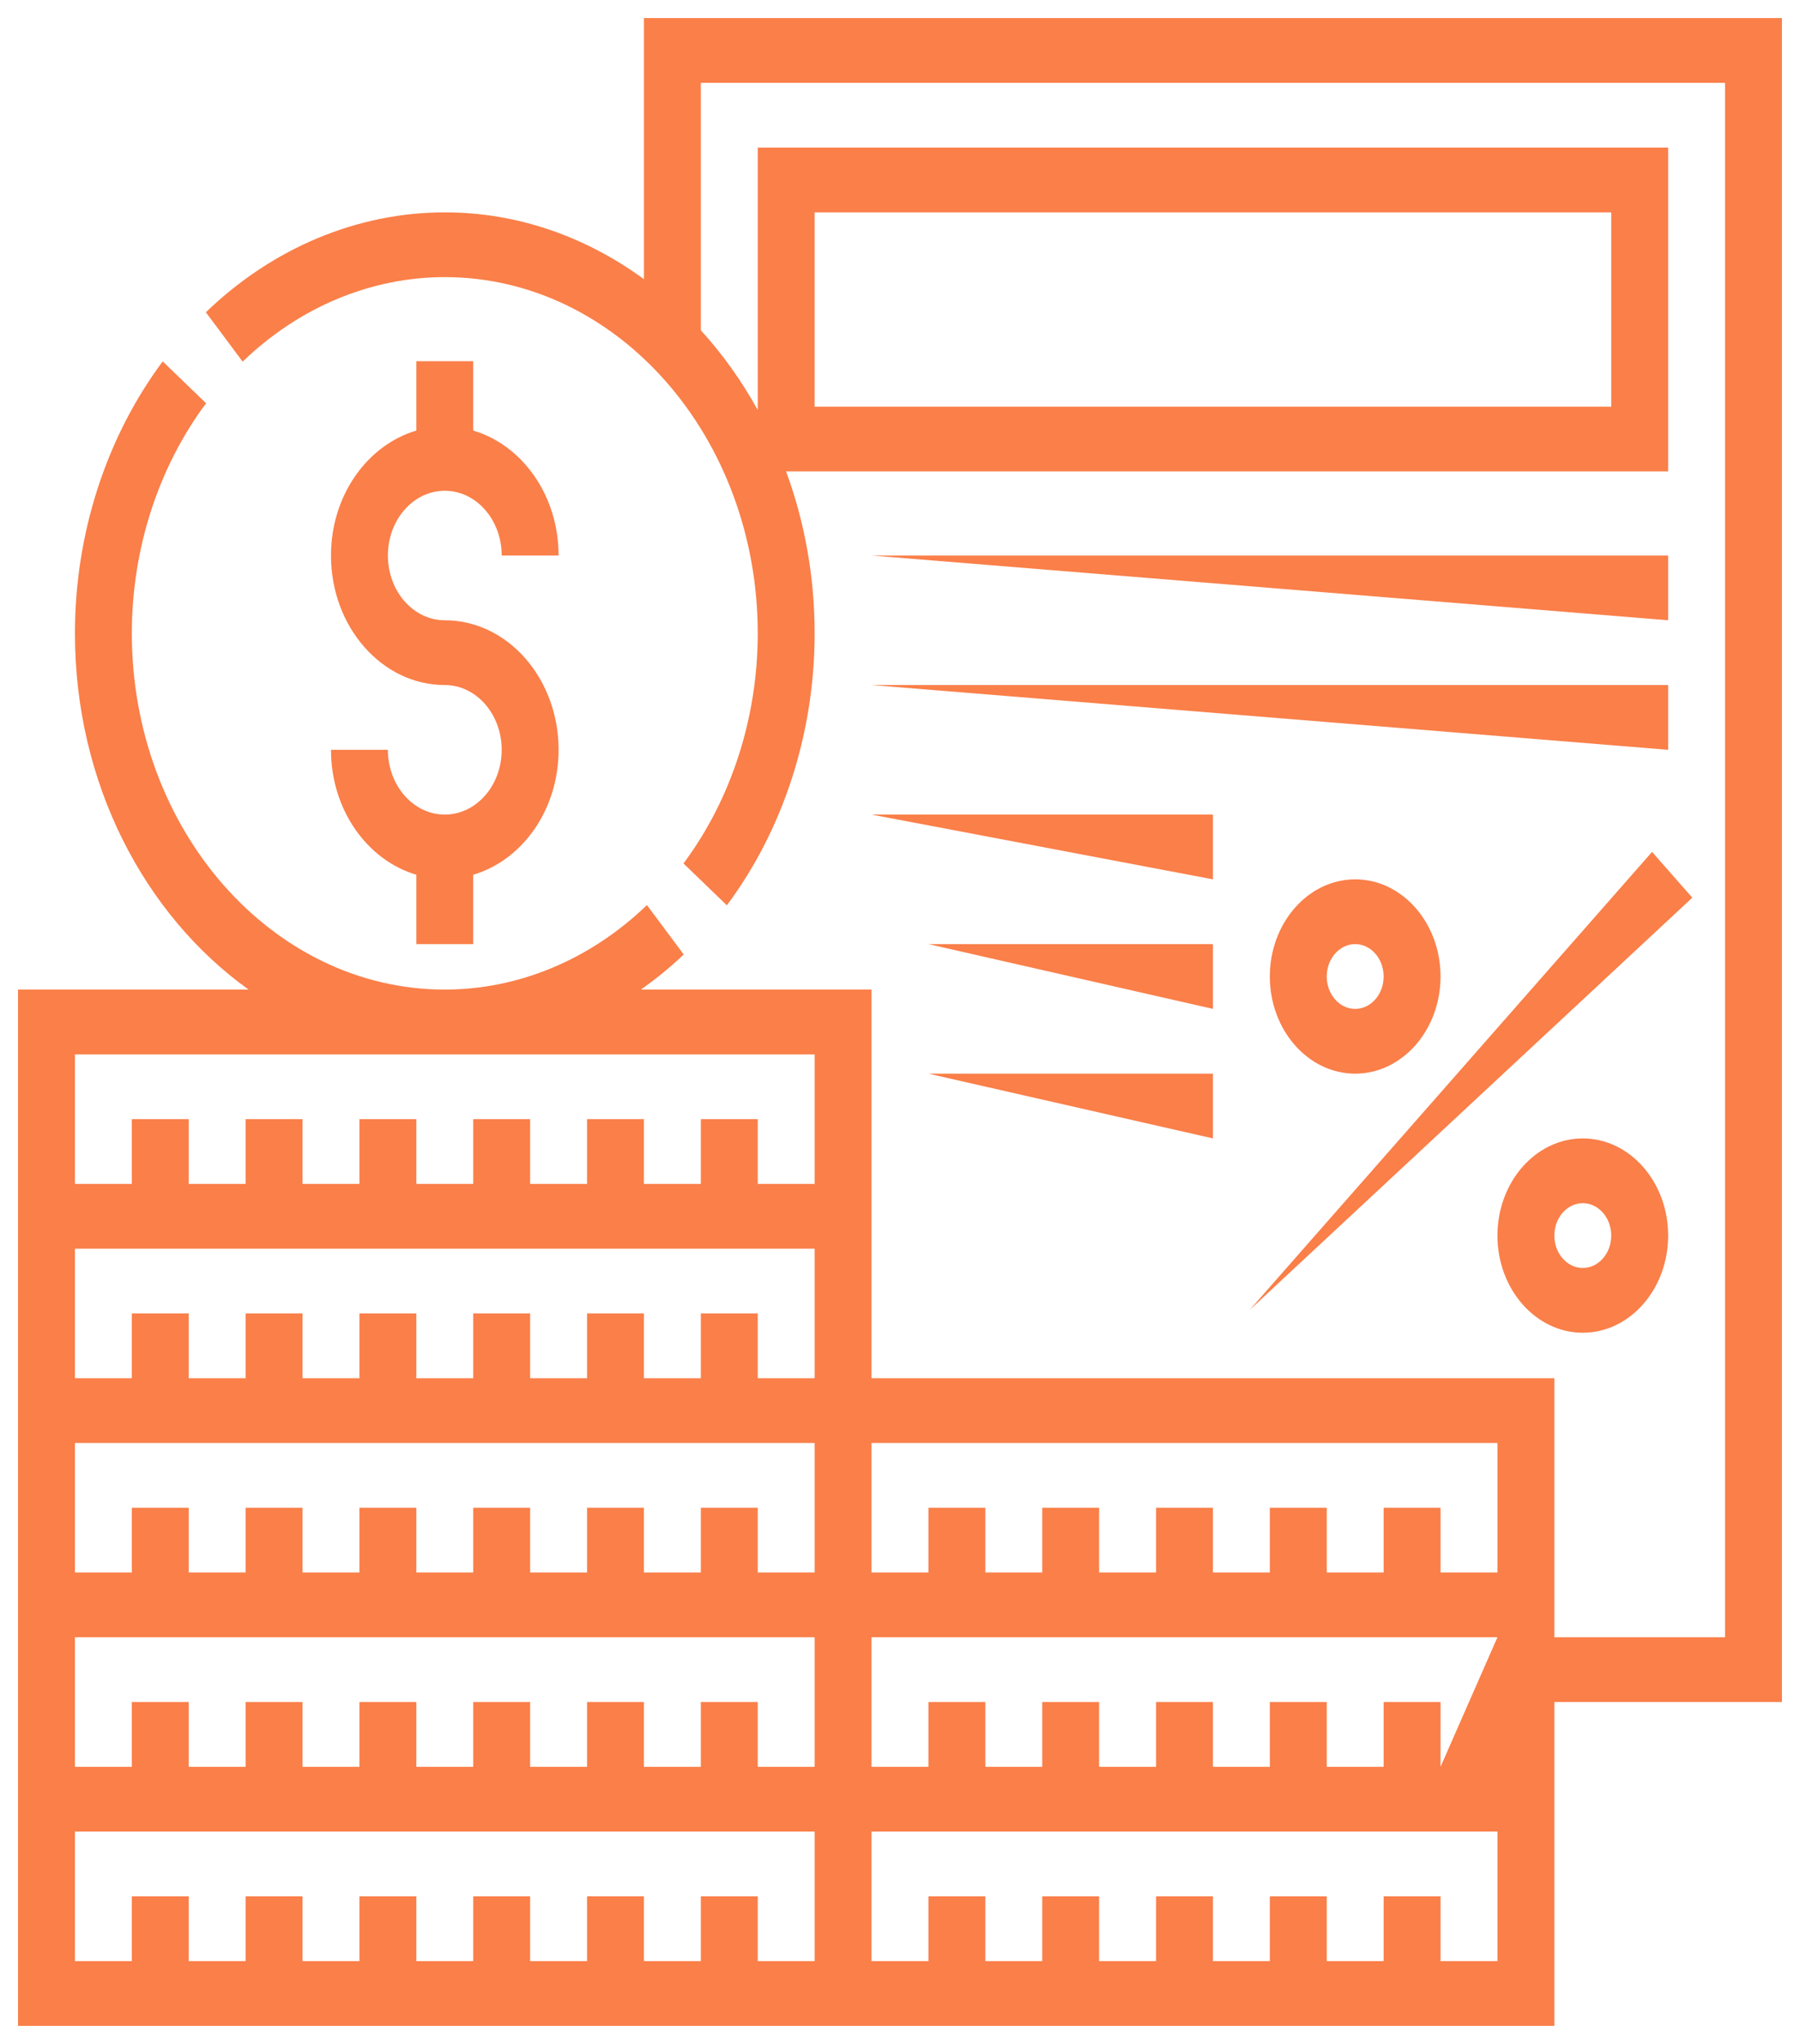 <?xml version="1.0" encoding="UTF-8"?> <svg xmlns="http://www.w3.org/2000/svg" viewBox="6169.124 4977.123 99.753 113.236"> <path fill="#fa7f49" fill-opacity="1" stroke="" stroke-opacity="1" stroke-width="1" fill-rule="evenodd" id="tSvgc81206a911" d="M 6193.773 5022.252 C 6192.034 5022.252 6190.62 5020.643 6190.62 5018.664 C 6187.467 5018.664 6187.467 5018.664 6187.467 5018.664 C 6187.467 5021.999 6189.484 5024.784 6192.197 5025.585 C 6192.197 5029.428 6192.197 5029.428 6192.197 5029.428 C 6192.197 5029.428 6195.35 5029.428 6195.35 5029.428 C 6195.35 5029.428 6195.35 5025.585 6195.35 5025.585 C 6198.062 5024.784 6200.08 5021.999 6200.08 5018.664 C 6200.08 5014.706 6197.251 5011.487 6193.773 5011.487 C 6192.034 5011.487 6190.62 5009.878 6190.62 5007.899 C 6190.62 5005.92 6192.034 5004.311 6193.773 5004.311 C 6195.512 5004.311 6196.927 5005.92 6196.927 5007.899 C 6200.08 5007.899 6200.08 5007.899 6200.08 5007.899 C 6200.08 5004.564 6198.062 5001.779 6195.35 5000.977 C 6195.35 4997.134 6195.35 4997.134 6195.35 4997.134 C 6195.35 4997.134 6192.197 4997.134 6192.197 4997.134 C 6192.197 4997.134 6192.197 5000.977 6192.197 5000.977 C 6189.484 5001.779 6187.467 5004.564 6187.467 5007.899 C 6187.467 5011.857 6190.295 5015.075 6193.773 5015.075 C 6195.512 5015.075 6196.927 5016.685 6196.927 5018.664 C 6196.927 5020.643 6195.512 5022.252 6193.773 5022.252Z" stroke-linecap="butt"></path> <path fill="#fa7f49" fill-opacity="1" stroke="" stroke-opacity="1" stroke-width="1" fill-rule="evenodd" id="tSvg12b19e7bb4" d="M 6267.876 4978.123 C 6204.81 4978.123 6204.81 4978.123 6204.81 4978.123 C 6204.81 4978.123 6204.81 4992.589 6204.81 4992.589 C 6201.62 4990.259 6197.838 4988.888 6193.773 4988.888 C 6188.935 4988.888 6184.232 4990.855 6180.533 4994.423 C 6182.571 4997.159 6182.571 4997.159 6182.571 4997.159 C 6185.702 4994.139 6189.68 4992.476 6193.773 4992.476 C 6203.336 4992.476 6211.117 5001.33 6211.117 5012.212 C 6211.117 5016.871 6209.655 5021.398 6207.002 5024.959 C 6209.406 5027.279 6209.406 5027.279 6209.406 5027.279 C 6212.542 5023.069 6214.27 5017.718 6214.27 5012.212 C 6214.27 5009.034 6213.704 5006.004 6212.689 5003.241 C 6261.57 5003.241 6261.57 5003.241 6261.57 5003.241 C 6261.57 5003.241 6261.57 4985.3 6261.57 4985.3 C 6261.57 4985.3 6211.117 4985.3 6211.117 4985.3 C 6211.117 4985.3 6211.117 4999.839 6211.117 4999.839 C 6210.223 4998.223 6209.168 4996.739 6207.963 4995.421 C 6207.963 4981.711 6207.963 4981.711 6207.963 4981.711 C 6207.963 4981.711 6264.723 4981.711 6264.723 4981.711 C 6264.723 4981.711 6264.723 5067.83 6264.723 5067.83 C 6264.723 5067.83 6255.263 5067.83 6255.263 5067.83 C 6255.263 5067.83 6255.263 5053.477 6255.263 5053.477 C 6255.263 5053.477 6217.423 5053.477 6217.423 5053.477 C 6217.423 5053.477 6217.423 5031.947 6217.423 5031.947 C 6217.423 5031.947 6204.646 5031.947 6204.646 5031.947 C 6205.469 5031.36 6206.266 5030.722 6207.014 5030.001 C 6204.975 5027.265 6204.975 5027.265 6204.975 5027.265 C 6201.844 5030.284 6197.867 5031.947 6193.773 5031.947 C 6184.211 5031.947 6176.43 5023.093 6176.43 5012.212 C 6176.43 5007.552 6177.891 5003.026 6180.545 4999.464 C 6178.141 4997.145 6178.141 4997.145 6178.141 4997.145 C 6175.005 5001.354 6173.277 5006.706 6173.277 5012.212 C 6173.277 5020.524 6177.13 5027.815 6182.901 5031.947 C 6170.123 5031.947 6170.123 5031.947 6170.123 5031.947 C 6170.123 5031.947 6170.123 5089.359 6170.123 5089.359 C 6170.123 5089.359 6255.263 5089.359 6255.263 5089.359 C 6255.263 5089.359 6255.263 5071.418 6255.263 5071.418 C 6255.263 5071.418 6267.876 5071.418 6267.876 5071.418 M 6214.27 4988.888 C 6258.416 4988.888 6258.416 4988.888 6258.416 4988.888 C 6258.416 4988.888 6258.416 4999.653 6258.416 4999.653 C 6258.416 4999.653 6214.27 4999.653 6214.27 4999.653 M 6252.11 5057.065 C 6252.11 5064.241 6252.11 5064.241 6252.11 5064.241 C 6252.11 5064.241 6248.956 5064.241 6248.956 5064.241 C 6248.956 5064.241 6248.956 5060.653 6248.956 5060.653 C 6248.956 5060.653 6245.803 5060.653 6245.803 5060.653 C 6245.803 5060.653 6245.803 5064.241 6245.803 5064.241 C 6245.803 5064.241 6242.65 5064.241 6242.65 5064.241 C 6242.65 5064.241 6242.65 5060.653 6242.65 5060.653 C 6242.65 5060.653 6239.496 5060.653 6239.496 5060.653 C 6239.496 5060.653 6239.496 5064.241 6239.496 5064.241 C 6239.496 5064.241 6236.343 5064.241 6236.343 5064.241 C 6236.343 5064.241 6236.343 5060.653 6236.343 5060.653 C 6236.343 5060.653 6233.19 5060.653 6233.19 5060.653 C 6233.19 5060.653 6233.19 5064.241 6233.19 5064.241 C 6233.19 5064.241 6230.036 5064.241 6230.036 5064.241 C 6230.036 5064.241 6230.036 5060.653 6230.036 5060.653 C 6230.036 5060.653 6226.883 5060.653 6226.883 5060.653 C 6226.883 5060.653 6226.883 5064.241 6226.883 5064.241 C 6226.883 5064.241 6223.73 5064.241 6223.73 5064.241 C 6223.73 5064.241 6223.73 5060.653 6223.73 5060.653 C 6223.73 5060.653 6220.576 5060.653 6220.576 5060.653 C 6220.576 5060.653 6220.576 5064.241 6220.576 5064.241 C 6220.576 5064.241 6217.423 5064.241 6217.423 5064.241 C 6217.423 5064.241 6217.423 5057.065 6217.423 5057.065 M 6173.277 5035.535 C 6214.27 5035.535 6214.27 5035.535 6214.27 5035.535 C 6214.27 5035.535 6214.27 5042.712 6214.27 5042.712 C 6214.27 5042.712 6211.117 5042.712 6211.117 5042.712 C 6211.117 5042.712 6211.117 5039.124 6211.117 5039.124 C 6211.117 5039.124 6207.963 5039.124 6207.963 5039.124 C 6207.963 5039.124 6207.963 5042.712 6207.963 5042.712 C 6207.963 5042.712 6204.81 5042.712 6204.81 5042.712 C 6204.81 5042.712 6204.81 5039.124 6204.81 5039.124 C 6204.81 5039.124 6201.657 5039.124 6201.657 5039.124 C 6201.657 5039.124 6201.657 5042.712 6201.657 5042.712 C 6201.657 5042.712 6198.503 5042.712 6198.503 5042.712 C 6198.503 5042.712 6198.503 5039.124 6198.503 5039.124 C 6198.503 5039.124 6195.35 5039.124 6195.35 5039.124 C 6195.35 5039.124 6195.35 5042.712 6195.35 5042.712 C 6195.35 5042.712 6192.197 5042.712 6192.197 5042.712 C 6192.197 5042.712 6192.197 5039.124 6192.197 5039.124 C 6192.197 5039.124 6189.043 5039.124 6189.043 5039.124 C 6189.043 5039.124 6189.043 5042.712 6189.043 5042.712 C 6189.043 5042.712 6185.89 5042.712 6185.89 5042.712 C 6185.89 5042.712 6185.89 5039.124 6185.89 5039.124 C 6185.89 5039.124 6182.737 5039.124 6182.737 5039.124 C 6182.737 5039.124 6182.737 5042.712 6182.737 5042.712 C 6182.737 5042.712 6179.583 5042.712 6179.583 5042.712 C 6179.583 5042.712 6179.583 5039.124 6179.583 5039.124 C 6179.583 5039.124 6176.43 5039.124 6176.43 5039.124 C 6176.43 5039.124 6176.43 5042.712 6176.43 5042.712 C 6176.43 5042.712 6173.277 5042.712 6173.277 5042.712 M 6173.277 5046.3 C 6214.27 5046.3 6214.27 5046.3 6214.27 5046.3 C 6214.27 5046.3 6214.27 5053.477 6214.27 5053.477 C 6214.27 5053.477 6211.117 5053.477 6211.117 5053.477 C 6211.117 5053.477 6211.117 5049.888 6211.117 5049.888 C 6211.117 5049.888 6207.963 5049.888 6207.963 5049.888 C 6207.963 5049.888 6207.963 5053.477 6207.963 5053.477 C 6207.963 5053.477 6204.81 5053.477 6204.81 5053.477 C 6204.81 5053.477 6204.81 5049.888 6204.81 5049.888 C 6204.81 5049.888 6201.657 5049.888 6201.657 5049.888 C 6201.657 5049.888 6201.657 5053.477 6201.657 5053.477 C 6201.657 5053.477 6198.503 5053.477 6198.503 5053.477 C 6198.503 5053.477 6198.503 5049.888 6198.503 5049.888 C 6198.503 5049.888 6195.35 5049.888 6195.35 5049.888 C 6195.35 5049.888 6195.35 5053.477 6195.35 5053.477 C 6195.35 5053.477 6192.197 5053.477 6192.197 5053.477 C 6192.197 5053.477 6192.197 5049.888 6192.197 5049.888 C 6192.197 5049.888 6189.043 5049.888 6189.043 5049.888 C 6189.043 5049.888 6189.043 5053.477 6189.043 5053.477 C 6189.043 5053.477 6185.89 5053.477 6185.89 5053.477 C 6185.89 5053.477 6185.89 5049.888 6185.89 5049.888 C 6185.89 5049.888 6182.737 5049.888 6182.737 5049.888 C 6182.737 5049.888 6182.737 5053.477 6182.737 5053.477 C 6182.737 5053.477 6179.583 5053.477 6179.583 5053.477 C 6179.583 5053.477 6179.583 5049.888 6179.583 5049.888 C 6179.583 5049.888 6176.43 5049.888 6176.43 5049.888 C 6176.43 5049.888 6176.43 5053.477 6176.43 5053.477 C 6176.43 5053.477 6173.277 5053.477 6173.277 5053.477 M 6173.277 5057.065 C 6214.27 5057.065 6214.27 5057.065 6214.27 5057.065 C 6214.27 5057.065 6214.27 5064.241 6214.27 5064.241 C 6214.27 5064.241 6211.117 5064.241 6211.117 5064.241 C 6211.117 5064.241 6211.117 5060.653 6211.117 5060.653 C 6211.117 5060.653 6207.963 5060.653 6207.963 5060.653 C 6207.963 5060.653 6207.963 5064.241 6207.963 5064.241 C 6207.963 5064.241 6204.81 5064.241 6204.81 5064.241 C 6204.81 5064.241 6204.81 5060.653 6204.81 5060.653 C 6204.81 5060.653 6201.657 5060.653 6201.657 5060.653 C 6201.657 5060.653 6201.657 5064.241 6201.657 5064.241 C 6201.657 5064.241 6198.503 5064.241 6198.503 5064.241 C 6198.503 5064.241 6198.503 5060.653 6198.503 5060.653 C 6198.503 5060.653 6195.35 5060.653 6195.35 5060.653 C 6195.35 5060.653 6195.35 5064.241 6195.35 5064.241 C 6195.35 5064.241 6192.197 5064.241 6192.197 5064.241 C 6192.197 5064.241 6192.197 5060.653 6192.197 5060.653 C 6192.197 5060.653 6189.043 5060.653 6189.043 5060.653 C 6189.043 5060.653 6189.043 5064.241 6189.043 5064.241 C 6189.043 5064.241 6185.89 5064.241 6185.89 5064.241 C 6185.89 5064.241 6185.89 5060.653 6185.89 5060.653 C 6185.89 5060.653 6182.737 5060.653 6182.737 5060.653 C 6182.737 5060.653 6182.737 5064.241 6182.737 5064.241 C 6182.737 5064.241 6179.583 5064.241 6179.583 5064.241 C 6179.583 5064.241 6179.583 5060.653 6179.583 5060.653 C 6179.583 5060.653 6176.43 5060.653 6176.43 5060.653 C 6176.43 5060.653 6176.43 5064.241 6176.43 5064.241 C 6176.43 5064.241 6173.277 5064.241 6173.277 5064.241 M 6173.277 5067.83 C 6214.27 5067.83 6214.27 5067.83 6214.27 5067.83 C 6214.27 5067.83 6214.27 5075.006 6214.27 5075.006 C 6214.27 5075.006 6211.117 5075.006 6211.117 5075.006 C 6211.117 5075.006 6211.117 5071.418 6211.117 5071.418 C 6211.117 5071.418 6207.963 5071.418 6207.963 5071.418 C 6207.963 5071.418 6207.963 5075.006 6207.963 5075.006 C 6207.963 5075.006 6204.81 5075.006 6204.81 5075.006 C 6204.81 5075.006 6204.81 5071.418 6204.81 5071.418 C 6204.81 5071.418 6201.657 5071.418 6201.657 5071.418 C 6201.657 5071.418 6201.657 5075.006 6201.657 5075.006 C 6201.657 5075.006 6198.503 5075.006 6198.503 5075.006 C 6198.503 5075.006 6198.503 5071.418 6198.503 5071.418 C 6198.503 5071.418 6195.35 5071.418 6195.35 5071.418 C 6195.35 5071.418 6195.35 5075.006 6195.35 5075.006 C 6195.35 5075.006 6192.197 5075.006 6192.197 5075.006 C 6192.197 5075.006 6192.197 5071.418 6192.197 5071.418 C 6192.197 5071.418 6189.043 5071.418 6189.043 5071.418 C 6189.043 5071.418 6189.043 5075.006 6189.043 5075.006 C 6189.043 5075.006 6185.89 5075.006 6185.89 5075.006 C 6185.89 5075.006 6185.89 5071.418 6185.89 5071.418 C 6185.89 5071.418 6182.737 5071.418 6182.737 5071.418 C 6182.737 5071.418 6182.737 5075.006 6182.737 5075.006 C 6182.737 5075.006 6179.583 5075.006 6179.583 5075.006 C 6179.583 5075.006 6179.583 5071.418 6179.583 5071.418 C 6179.583 5071.418 6176.43 5071.418 6176.43 5071.418 C 6176.43 5071.418 6176.43 5075.006 6176.43 5075.006 C 6176.43 5075.006 6173.277 5075.006 6173.277 5075.006 M 6214.27 5085.771 C 6211.117 5085.771 6211.117 5085.771 6211.117 5085.771 C 6211.117 5085.771 6211.117 5082.183 6211.117 5082.183 C 6211.117 5082.183 6207.963 5082.183 6207.963 5082.183 C 6207.963 5082.183 6207.963 5085.771 6207.963 5085.771 C 6207.963 5085.771 6204.81 5085.771 6204.81 5085.771 C 6204.81 5085.771 6204.81 5082.183 6204.81 5082.183 C 6204.81 5082.183 6201.657 5082.183 6201.657 5082.183 C 6201.657 5082.183 6201.657 5085.771 6201.657 5085.771 C 6201.657 5085.771 6198.503 5085.771 6198.503 5085.771 C 6198.503 5085.771 6198.503 5082.183 6198.503 5082.183 C 6198.503 5082.183 6195.35 5082.183 6195.35 5082.183 C 6195.35 5082.183 6195.35 5085.771 6195.35 5085.771 C 6195.35 5085.771 6192.197 5085.771 6192.197 5085.771 C 6192.197 5085.771 6192.197 5082.183 6192.197 5082.183 C 6192.197 5082.183 6189.043 5082.183 6189.043 5082.183 C 6189.043 5082.183 6189.043 5085.771 6189.043 5085.771 C 6189.043 5085.771 6185.89 5085.771 6185.89 5085.771 C 6185.89 5085.771 6185.89 5082.183 6185.89 5082.183 C 6185.89 5082.183 6182.737 5082.183 6182.737 5082.183 C 6182.737 5082.183 6182.737 5085.771 6182.737 5085.771 C 6182.737 5085.771 6179.583 5085.771 6179.583 5085.771 C 6179.583 5085.771 6179.583 5082.183 6179.583 5082.183 C 6179.583 5082.183 6176.43 5082.183 6176.43 5082.183 C 6176.43 5082.183 6176.43 5085.771 6176.43 5085.771 C 6176.43 5085.771 6173.277 5085.771 6173.277 5085.771 C 6173.277 5085.771 6173.277 5078.594 6173.277 5078.594 C 6173.277 5078.594 6214.27 5078.594 6214.27 5078.594 M 6252.11 5085.771 C 6248.956 5085.771 6248.956 5085.771 6248.956 5085.771 C 6248.956 5085.771 6248.956 5082.183 6248.956 5082.183 C 6248.956 5082.183 6245.803 5082.183 6245.803 5082.183 C 6245.803 5082.183 6245.803 5085.771 6245.803 5085.771 C 6245.803 5085.771 6242.65 5085.771 6242.65 5085.771 C 6242.65 5085.771 6242.65 5082.183 6242.65 5082.183 C 6242.65 5082.183 6239.496 5082.183 6239.496 5082.183 C 6239.496 5082.183 6239.496 5085.771 6239.496 5085.771 C 6239.496 5085.771 6236.343 5085.771 6236.343 5085.771 C 6236.343 5085.771 6236.343 5082.183 6236.343 5082.183 C 6236.343 5082.183 6233.19 5082.183 6233.19 5082.183 C 6233.19 5082.183 6233.19 5085.771 6233.19 5085.771 C 6233.19 5085.771 6230.036 5085.771 6230.036 5085.771 C 6230.036 5085.771 6230.036 5082.183 6230.036 5082.183 C 6230.036 5082.183 6226.883 5082.183 6226.883 5082.183 C 6226.883 5082.183 6226.883 5085.771 6226.883 5085.771 C 6226.883 5085.771 6223.73 5085.771 6223.73 5085.771 C 6223.73 5085.771 6223.73 5082.183 6223.73 5082.183 C 6223.73 5082.183 6220.576 5082.183 6220.576 5082.183 C 6220.576 5082.183 6220.576 5085.771 6220.576 5085.771 C 6220.576 5085.771 6217.423 5085.771 6217.423 5085.771 C 6217.423 5085.771 6217.423 5078.594 6217.423 5078.594 C 6217.423 5078.594 6252.11 5078.594 6252.11 5078.594 M 6248.956 5075.006 C 6248.956 5071.418 6248.956 5071.418 6248.956 5071.418 C 6248.956 5071.418 6245.803 5071.418 6245.803 5071.418 C 6245.803 5071.418 6245.803 5075.006 6245.803 5075.006 C 6245.803 5075.006 6242.65 5075.006 6242.65 5075.006 C 6242.65 5075.006 6242.65 5071.418 6242.65 5071.418 C 6242.65 5071.418 6239.496 5071.418 6239.496 5071.418 C 6239.496 5071.418 6239.496 5075.006 6239.496 5075.006 C 6239.496 5075.006 6236.343 5075.006 6236.343 5075.006 C 6236.343 5075.006 6236.343 5071.418 6236.343 5071.418 C 6236.343 5071.418 6233.19 5071.418 6233.19 5071.418 C 6233.19 5071.418 6233.19 5075.006 6233.19 5075.006 C 6233.19 5075.006 6230.036 5075.006 6230.036 5075.006 C 6230.036 5075.006 6230.036 5071.418 6230.036 5071.418 C 6230.036 5071.418 6226.883 5071.418 6226.883 5071.418 C 6226.883 5071.418 6226.883 5075.006 6226.883 5075.006 C 6226.883 5075.006 6223.73 5075.006 6223.73 5075.006 C 6223.73 5075.006 6223.73 5071.418 6223.73 5071.418 C 6223.73 5071.418 6220.576 5071.418 6220.576 5071.418 C 6220.576 5071.418 6220.576 5075.006 6220.576 5075.006 C 6220.576 5075.006 6217.423 5075.006 6217.423 5075.006 C 6217.423 5075.006 6217.423 5067.83 6217.423 5067.83 C 6217.423 5067.83 6252.11 5067.83 6252.11 5067.83" stroke-linecap="butt"></path> <path fill="#fa7f49" fill-opacity="1" stroke="" stroke-opacity="1" stroke-width="1" fill-rule="evenodd" id="tSvg16164bc34e" d="M 6238.382 5049.691 C 6260.678 5024.319 6260.678 5024.319 6260.678 5024.319 C 6260.678 5024.319 6262.908 5026.856 6262.908 5026.856" stroke-linecap="butt"></path> <path fill="#fa7f49" fill-opacity="1" stroke="" stroke-opacity="1" stroke-width="1" fill-rule="evenodd" id="tSvg12035f02d89" d="M 6248.956 5031.223 C 6248.956 5028.255 6246.834 5025.84 6244.226 5025.84 C 6241.619 5025.84 6239.496 5028.255 6239.496 5031.223 C 6239.496 5034.19 6241.619 5036.605 6244.226 5036.605 C 6246.834 5036.605 6248.956 5034.19 6248.956 5031.223Z M 6242.65 5031.223 C 6242.65 5030.233 6243.358 5029.428 6244.226 5029.428 C 6245.095 5029.428 6245.803 5030.233 6245.803 5031.223 C 6245.803 5032.213 6245.095 5033.017 6244.226 5033.017 C 6243.358 5033.017 6242.65 5032.213 6242.65 5031.223Z" stroke-linecap="butt"></path> <path fill="#fa7f49" fill-opacity="1" stroke="" stroke-opacity="1" stroke-width="1" fill-rule="evenodd" id="tSvg6d97e2b1e3" d="M 6252.11 5045.576 C 6252.11 5048.543 6254.232 5050.958 6256.84 5050.958 C 6259.447 5050.958 6261.57 5048.543 6261.57 5045.576 C 6261.57 5042.608 6259.447 5040.193 6256.84 5040.193 C 6254.232 5040.193 6252.11 5042.608 6252.11 5045.576Z M 6258.416 5045.576 C 6258.416 5046.565 6257.708 5047.37 6256.84 5047.37 C 6255.971 5047.37 6255.263 5046.565 6255.263 5045.576 C 6255.263 5044.586 6255.971 5043.781 6256.84 5043.781 C 6257.708 5043.781 6258.416 5044.586 6258.416 5045.576Z" stroke-linecap="butt"></path> <path fill="#fa7f49" fill-opacity="1" stroke="" stroke-opacity="1" stroke-width="1" fill-rule="evenodd" id="tSvgf6d94dc645" d="M 6217.423 5007.899 C 6261.57 5007.899 6261.57 5007.899 6261.57 5007.899 C 6261.57 5007.899 6261.57 5011.487 6261.57 5011.487" stroke-linecap="butt"></path> <path fill="#fa7f49" fill-opacity="1" stroke="" stroke-opacity="1" stroke-width="1" fill-rule="evenodd" id="tSvgec692b21de" d="M 6217.423 5015.075 C 6261.57 5015.075 6261.57 5015.075 6261.57 5015.075 C 6261.57 5015.075 6261.57 5018.664 6261.57 5018.664" stroke-linecap="butt"></path> <path fill="#fa7f49" fill-opacity="1" stroke="" stroke-opacity="1" stroke-width="1" fill-rule="evenodd" id="tSvg19770d2332" d="M 6217.423 5022.252 C 6236.343 5022.252 6236.343 5022.252 6236.343 5022.252 C 6236.343 5022.252 6236.343 5025.84 6236.343 5025.84" stroke-linecap="butt"></path> <path fill="#fa7f49" fill-opacity="1" stroke="" stroke-opacity="1" stroke-width="1" fill-rule="evenodd" id="tSvgd73cca593d" d="M 6220.576 5029.428 C 6236.343 5029.428 6236.343 5029.428 6236.343 5029.428 C 6236.343 5029.428 6236.343 5033.017 6236.343 5033.017" stroke-linecap="butt"></path> <path fill="#fa7f49" fill-opacity="1" stroke="" stroke-opacity="1" stroke-width="1" fill-rule="evenodd" id="tSvg1722852ffd2" d="M 6220.576 5036.605 C 6236.343 5036.605 6236.343 5036.605 6236.343 5036.605 C 6236.343 5036.605 6236.343 5040.193 6236.343 5040.193" stroke-linecap="butt"></path> <defs> </defs> </svg> 